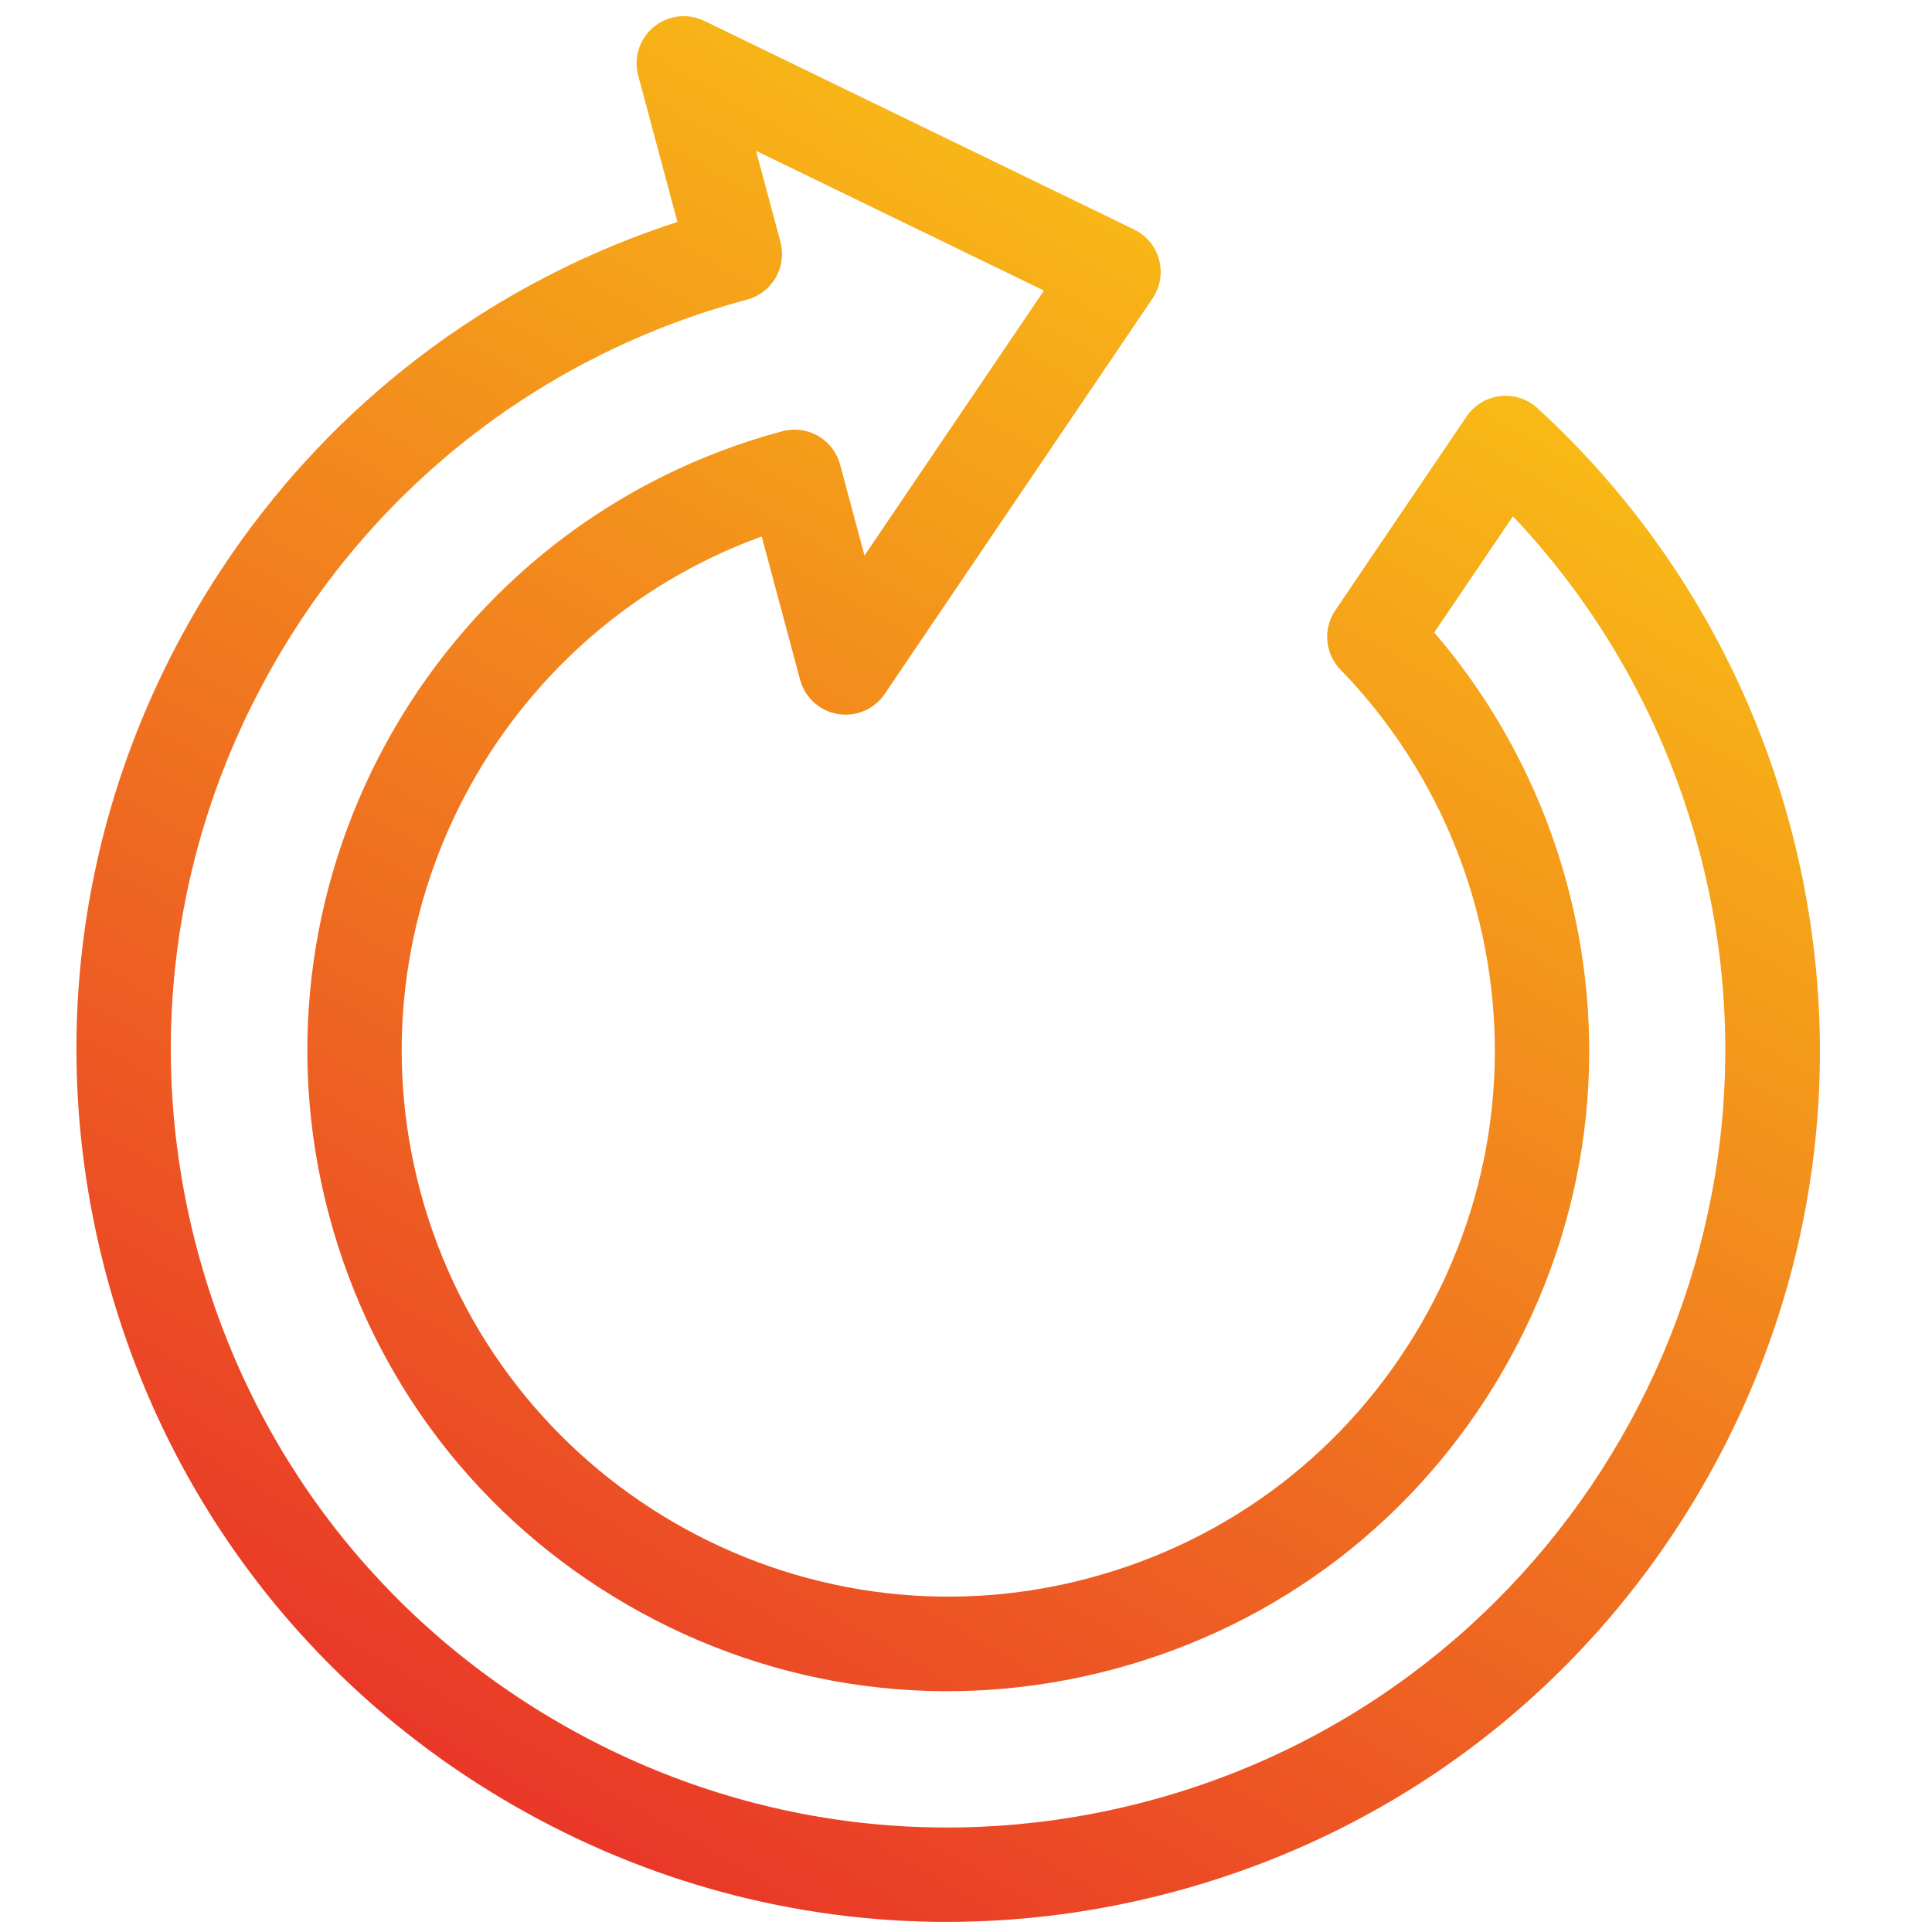 <svg id="Layer_1" viewBox="0 0 512 512" xmlns="http://www.w3.org/2000/svg" xmlns:xlink="http://www.w3.org/1999/xlink" data-name="Layer 1"><linearGradient id="linear-gradient" gradientUnits="userSpaceOnUse" x1="364.138" x2="135.817" y1="82.825" y2="478.289"><stop offset="0" stop-color="#f8ba16"/><stop offset="1" stop-color="#e93728"/></linearGradient><path d="m250.902 509.326c-40.017.002-79.502-10.492-115.085-31.037-53.418-30.841-91.629-80.637-107.593-140.217-15.965-59.58-7.772-121.812 23.068-175.229 28.748-49.793 73.971-86.373 128.229-104.038l-10.394-38.788c-1.267-4.727.342-9.757 4.114-12.873 3.773-3.116 9.019-3.744 13.419-1.607l113.895 55.287c3.263 1.584 5.677 4.507 6.615 8.01s.31 7.241-1.725 10.244l-70.991 104.828c-2.743 4.051-7.603 6.123-12.424 5.318-4.825-.812-8.733-4.365-10-9.092l-10.169-37.953c-69.851 25.3-110.037 100.544-90.461 173.604 20.665 77.128 100.224 123.062 177.355 102.396 37.362-10.011 68.59-33.973 87.93-67.471s24.478-72.522 14.466-109.885c-6.391-23.853-18.806-45.759-35.903-63.351-4.13-4.249-4.709-10.814-1.386-15.721l34.792-51.375c2.037-3.008 5.283-4.981 8.892-5.405 3.607-.419 7.225.745 9.902 3.198 32.35 29.639 55.478 67.802 66.883 110.365 15.964 59.58 7.771 121.812-23.07 175.229s-80.638 91.628-140.217 107.592c-19.892 5.33-40.088 7.967-60.144 7.968zm-50.544-469.351 6.462 24.114c.857 3.202.408 6.614-1.249 9.485s-4.388 4.966-7.59 5.824c-53.13 14.235-97.536 48.309-125.038 95.943-27.501 47.635-34.807 103.129-20.57 156.259 14.235 53.13 48.309 97.535 95.943 125.037 47.636 27.502 103.129 34.81 156.259 20.571 109.677-29.387 174.997-142.524 145.609-252.202-8.904-33.231-25.818-63.452-49.24-88.189l-20.855 30.794c16.513 19.217 28.609 42.098 35.213 66.742 11.74 43.812 5.716 89.574-16.964 128.855-22.679 39.281-59.297 67.379-103.109 79.119-43.812 11.738-89.574 5.715-128.855-16.964-39.281-22.68-67.379-59.298-79.119-103.11-24.233-90.443 29.632-183.74 120.074-207.975 3.203-.857 6.614-.408 9.485 1.249s4.966 4.388 5.824 7.59l6.461 24.114 47.556-70.222-76.296-37.036z" fill="url(#linear-gradient)"/></svg>